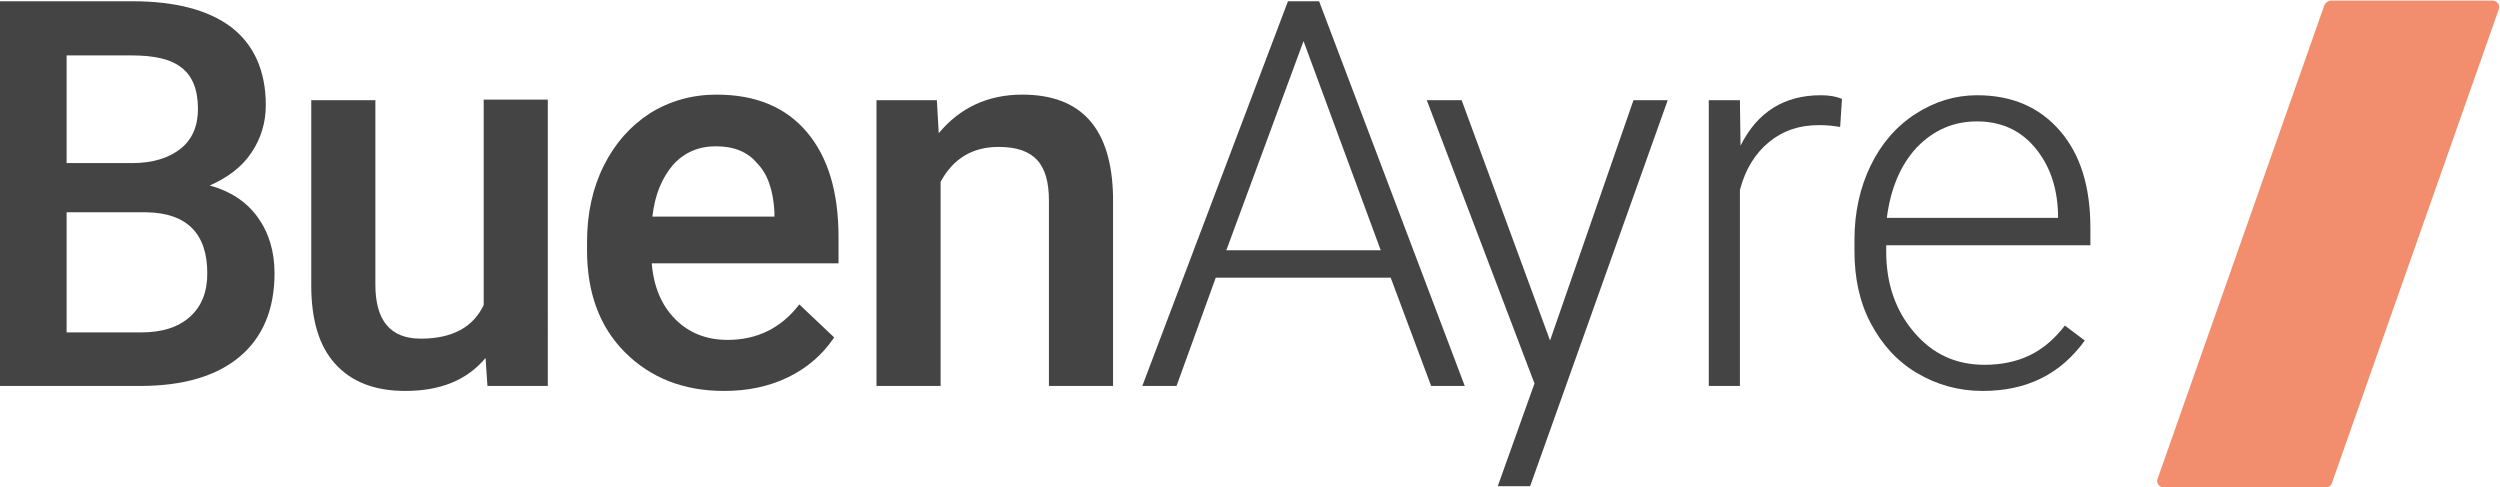 <svg xmlns="http://www.w3.org/2000/svg" xmlns:xlink="http://www.w3.org/1999/xlink" id="Capa_1" x="0px" y="0px" viewBox="0 0 401.6 78.3" style="enable-background:new 0 0 401.6 78.3;" xml:space="preserve"><style type="text/css">	.st0{fill:#F28E6D;}	.st1{fill:#444444;}</style><g>	<path class="st0" d="M373.6,78.3h-26c-0.7,0-1.3-0.7-1-1.4l26.8-76.1c0.2-0.4,0.6-0.7,1-0.7h26c0.7,0,1.3,0.7,1,1.4l-26.8,76.1  C374.5,78,374.1,78.3,373.6,78.3z"></path>	<path class="st1" d="M10.7,34.1v19.3h11.9c3.4,0,6-0.8,7.9-2.5c1.9-1.7,2.8-4,2.8-7c0-6.4-3.3-9.7-9.8-9.8H10.7z M10.7,26.2h10.5  c3.3,0,5.9-0.8,7.8-2.3c1.9-1.5,2.8-3.7,2.8-6.4c0-3.1-0.9-5.3-2.6-6.6c-1.7-1.4-4.4-2-8.1-2H10.7V26.2z M0,62V0.2h21.2  c7,0,12.3,1.4,16,4.2c3.6,2.8,5.5,7,5.5,12.5c0,2.8-0.8,5.4-2.3,7.6c-1.5,2.3-3.8,4-6.7,5.3c3.3,0.9,5.9,2.6,7.7,5.1  c1.8,2.5,2.7,5.5,2.7,9c0,5.8-1.9,10.3-5.6,13.4c-3.7,3.1-9,4.7-16,4.7H0z"></path>	<path class="st1" d="M78,57.5c-3,3.6-7.3,5.3-12.9,5.3c-5,0-8.7-1.5-11.3-4.4c-2.6-2.9-3.8-7.1-3.8-12.6V16.1h10.3v29.6  c0,5.8,2.4,8.7,7.3,8.7c5,0,8.4-1.8,10.1-5.4v-33h10.3V62h-9.7L78,57.5z"></path>	<path class="st1" d="M115,23.5c-2.8,0-5.1,1-6.9,3c-1.7,2-2.9,4.7-3.3,8.3h19.6V34c-0.2-3.5-1.1-6.1-2.8-7.8  C120.1,24.4,117.9,23.5,115,23.5z M116.3,62.8c-6.5,0-11.8-2.1-15.9-6.2c-4.1-4.1-6.1-9.6-6.1-16.4v-1.3c0-4.6,0.9-8.7,2.7-12.3  s4.3-6.4,7.4-8.4c3.2-2,6.8-3,10.7-3c6.3,0,11.1,2,14.5,6c3.4,4,5.1,9.6,5.1,16.9v4.2h-30c0.3,3.8,1.6,6.8,3.8,9  c2.2,2.2,5,3.3,8.4,3.3c4.7,0,8.6-1.9,11.5-5.7l5.6,5.3c-1.8,2.7-4.3,4.9-7.4,6.4C123.5,62.1,120.1,62.8,116.3,62.8z"></path>	<path class="st1" d="M150.5,16.1l0.3,5.3c3.4-4.1,7.9-6.2,13.4-6.2c9.6,0,14.4,5.5,14.6,16.4V62h-10.3V32.2c0-2.9-0.6-5.1-1.9-6.5  c-1.3-1.4-3.3-2.1-6.2-2.1c-4.2,0-7.3,1.9-9.3,5.6V62h-10.3V16.1H150.5z"></path>	<path class="st1" d="M197,40.2h24.8L209.4,6.6L197,40.2z M223.4,44.6h-28.1L189,62h-5.5l23.4-61.8h5L235.3,62h-5.4L223.4,44.6z"></path>	<path class="st1" d="M295.6,20.4c-1.1-0.2-2.2-0.3-3.4-0.3c-3.2,0-5.8,0.9-8,2.7c-2.2,1.8-3.8,4.3-4.7,7.7V62h-5V16.1h5l0.1,7.3  c2.7-5.4,7-8.1,12.9-8.1c1.4,0,2.5,0.2,3.4,0.6L295.6,20.4z"></path>	<path class="st1" d="M317.6,19.5c-3.8,0-7,1.4-9.7,4.2c-2.6,2.8-4.2,6.6-4.8,11.3h27.5v-0.6c-0.1-4.4-1.4-8-3.8-10.8  C324.5,20.9,321.4,19.5,317.6,19.5z M318.5,62.8c-3.9,0-7.4-1-10.6-2.9c-3.2-1.9-5.6-4.6-7.4-8c-1.8-3.4-2.6-7.3-2.6-11.6v-1.8  c0-4.4,0.9-8.4,2.6-11.9c1.7-3.5,4.1-6.3,7.2-8.3c3.1-2,6.4-3,9.9-3c5.6,0,10,1.9,13.3,5.7c3.3,3.8,4.9,9,4.9,15.6v2.8H303v1  c0,5.2,1.5,9.5,4.5,13c3,3.5,6.7,5.2,11.3,5.2c2.7,0,5.1-0.5,7.2-1.5c2.1-1,4-2.6,5.7-4.8l3.2,2.4C331,60.1,325.6,62.8,318.5,62.8z  "></path>	<polygon class="st1" points="240.6,78.1 245.8,78.1 267.9,16.1 262.4,16.1 249,54.7 234.8,16.1 229.2,16.1 246.5,61.6  "></polygon></g></svg>